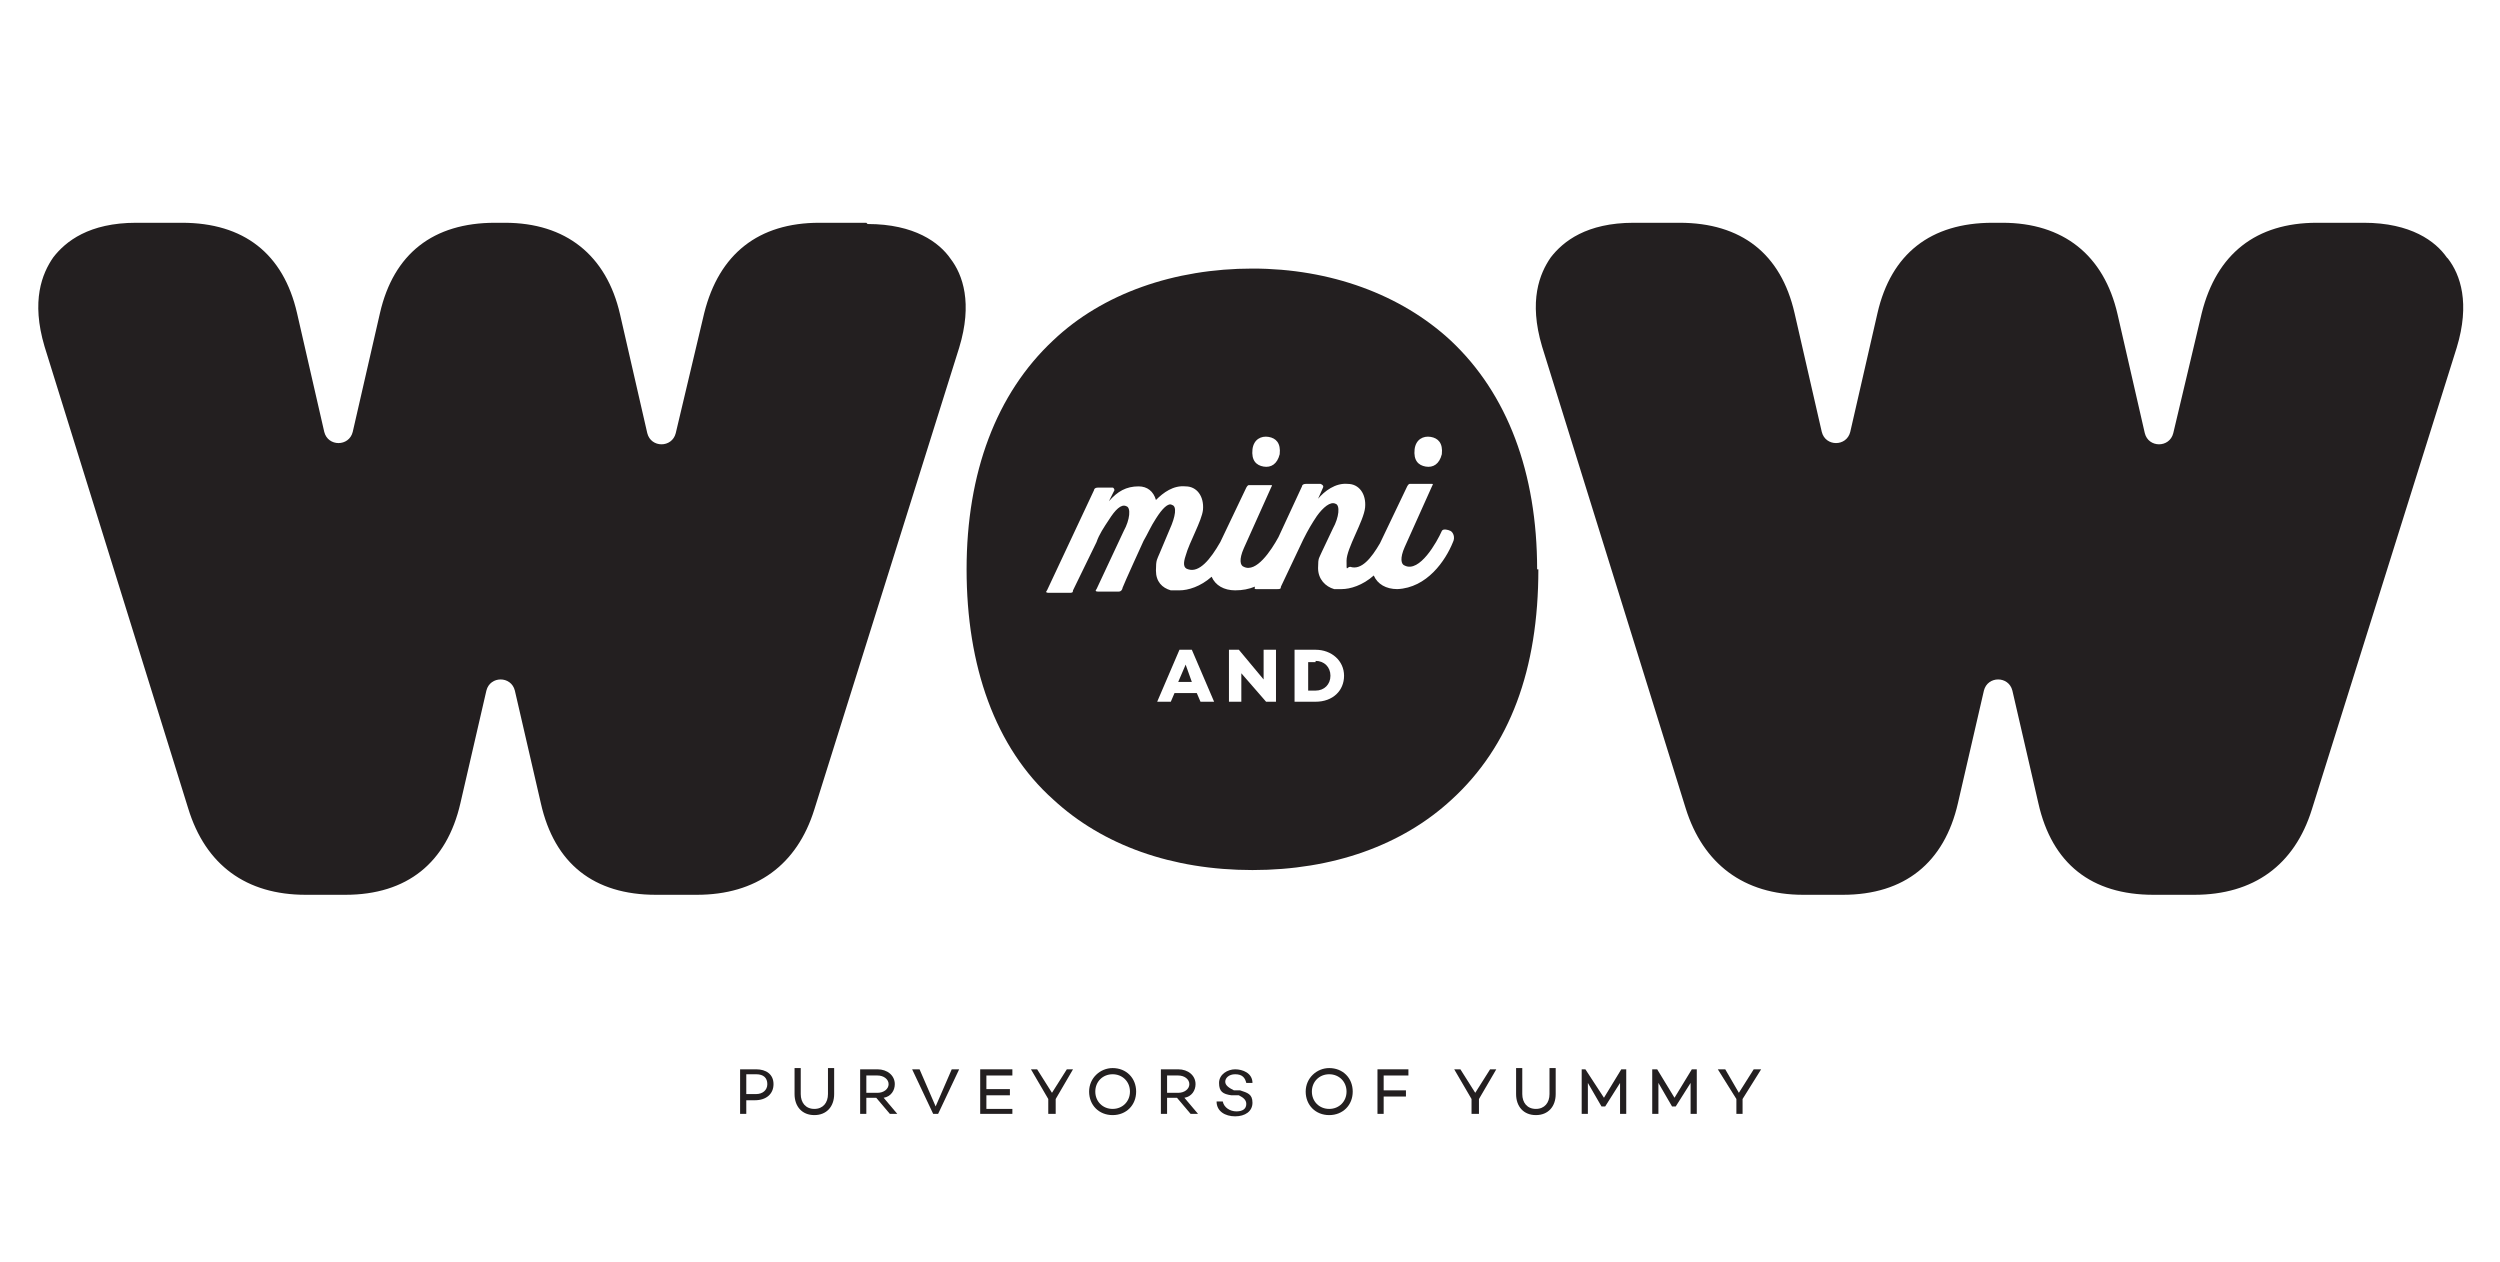 <?xml version="1.0" encoding="UTF-8"?>
<svg xmlns="http://www.w3.org/2000/svg" xmlns:xlink="http://www.w3.org/1999/xlink" id="Layer_1" version="1.1" viewBox="0 0 202 102">
  <defs>
    <style>
      .st0 {
        fill: none;
      }

      .st1 {
        fill: #231f20;
      }

      .st2 {
        fill: #e04403;
      }

      .st3 {
        clip-path: url(#clippath-1);
      }

      .st4 {
        clip-path: url(#clippath-3);
      }

      .st5 {
        clip-path: url(#clippath-4);
      }

      .st6 {
        clip-path: url(#clippath-2);
      }

      .st7 {
        clip-path: url(#clippath-7);
      }

      .st8 {
        clip-path: url(#clippath-6);
      }

      .st9 {
        clip-path: url(#clippath-9);
      }

      .st10 {
        clip-path: url(#clippath-8);
      }

      .st11 {
        clip-path: url(#clippath-5);
      }

      .st12 {
        fill: #593225;
      }

      .st13 {
        display: none;
      }

      .st14 {
        clip-path: url(#clippath);
      }
    </style>
    <clipPath id="clippath">
      <rect class="st0" x="-14.7" y="-35.1" width="228.2" height="176.3"></rect>
    </clipPath>
    <clipPath id="clippath-1">
      <rect class="st0" x="-14.7" y="-35.1" width="228.2" height="176.3"></rect>
    </clipPath>
    <clipPath id="clippath-2">
      <rect class="st0" x="-12.1" y="-1.5" width="223.9" height="111.9"></rect>
    </clipPath>
    <clipPath id="clippath-3">
      <rect class="st0" x="-12.1" y="-1.5" width="223.9" height="111.9"></rect>
    </clipPath>
    <clipPath id="clippath-4">
      <rect class="st0" x="-12.7" y="-4.8" width="226.2" height="113.1"></rect>
    </clipPath>
    <clipPath id="clippath-5">
      <rect class="st0" x="-12.7" y="-4.8" width="226.2" height="113.1"></rect>
    </clipPath>
    <clipPath id="clippath-6">
      <rect class="st0" x="-15.2" y="-35" width="229.6" height="177.4"></rect>
    </clipPath>
    <clipPath id="clippath-7">
      <rect class="st0" x="-15.2" y="-35" width="229.6" height="177.4"></rect>
    </clipPath>
    <clipPath id="clippath-8">
      <rect class="st0" x="-55.8" y="-102.8" width="313.6" height="313.6"></rect>
    </clipPath>
    <clipPath id="clippath-9">
      <rect class="st0" x="-55.8" y="-102.8" width="313.6" height="313.6"></rect>
    </clipPath>
  </defs>
  <g class="st13">
    <g class="st14">
      <g class="st3">
        <path class="st12" d="M53.9,75.8h0c0-.2,0-.5,0-.8,0-.7-.2-1.2-1-1.2s-.2,0-.2-.2c0-.2,0-.4.1-.5,0-.2.1-.2.3-.2.7,0,1.6.1,2.4.1s1.7,0,2.5-.1c0,0,.2,0,.1.2,0,.2,0,.3-.1.5,0,.2-.1.2-.3.2-1,0-1.3.9-1.5,1.9-.3,1.2-.9,4.8-1.1,6.4l-.2,1.1c-.2,1.1-.1,1.9,1.7,1.9h.3c1.6,0,3.1-1.5,3.9-3.1s.4-.3.7-.3.5,0,.4.2l-1.6,4c0,.2-.2.3-.4.3-1.5,0-3.1-.1-4.7-.1s-3,0-4.4.1c0,0-.2,0-.2-.2v-.6c.2-.2.2-.3.4-.3,1,0,1.3-.8,1.5-1.9l.2-1.1c.3-1.6.9-5.1,1.1-6.4"></path>
        <path class="st12" d="M69.9,72.7c3.2,0,5.6,2,5.6,5.8s-3.1,8-7.7,8-5.7-2.1-5.7-5.8,3.2-8,7.8-8M64.7,81.2c0,2.3.9,4.3,3.2,4.3,3.4,0,5.1-4.5,5.1-7.6s-1-4.3-3.2-4.3c-3.4,0-5.1,4.5-5.1,7.5"></path>
        <path class="st12" d="M81.5,86.4c-2.6,0-4.5-1-4.5-3.6s0-.8.1-1.3c0-.4.1-.8.2-1.2.3-1.4.6-3,.8-4.5h0c0-.2,0-.5,0-.8,0-.7-.2-1.2-1-1.2s-.2,0-.2-.2c0-.2,0-.4.1-.5,0-.2.1-.2.3-.2.7,0,1.6.1,2.4.1s1.7,0,2.5-.1c0,0,.2,0,.1.2,0,.2,0,.3-.1.5,0,.2-.1.2-.3.2-1,0-1.3.9-1.5,1.9-.2.7-.5,2.4-.7,4l-.3,1.6c0,.4-.1.9-.1,1.4,0,1.3.5,2.5,2.5,2.5s3.7-2.3,4.2-4.4c.3-1.7.7-4,.8-5,0-.2,0-.5,0-.7,0-.8-.3-1.3-1.5-1.3s-.2,0-.2-.2c0-.2,0-.4.1-.5,0-.2.1-.2.3-.2.7,0,1.6.1,2.4.1s1.7,0,2.5-.1c0,0,.2,0,.1.2,0,.2,0,.3-.1.5,0,.2-.1.2-.3.2-1.2,0-1.8.8-2.1,1.9-.2.9-.4,1.9-.6,3-.2,1.1-.4,2.2-.6,3.3-.4,1.7-1.9,4.4-5.5,4.4"></path>
        <path class="st12" d="M99.2,86h-.4c-.2,0-.3,0-.4-.2-.1-.4-2.5-7.6-4.1-11.1-.5,2.3-1.3,6.9-1.5,8.5,0,.2,0,.8,0,.7,0,.7.3,1.2,1.5,1.2s.2,0,.2.2c0,.2,0,.3-.1.5,0,.2-.1.2-.3.2-.8,0-1.6-.1-2.4-.1s-1.7,0-2.5.1c0,0-.2,0-.1-.2,0-.2,0-.4.1-.5,0-.2.1-.2.3-.2,1.2,0,1.8-.8,2.1-1.9.3-1.5,1.1-5.9,1.3-7.5,0-.2,0-.4,0-.6,0-.8-.3-1.3-1.5-1.3s-.2,0-.2-.2c0-.2,0-.4.1-.5,0-.2.1-.2.3-.2.4,0,1.4.1,2.4.1s1.4,0,2.1-.1c.3,0,.4,0,.5.2l3.4,9.2c.3-1.7,1-5.5,1.1-6.6h0c0-.2,0-.5,0-.7,0-.8-.3-1.3-1.5-1.3s-.2,0-.2-.2c0-.2,0-.4.1-.5,0-.2.1-.2.3-.2.7,0,1.6.1,2.4.1s1.7,0,2.5-.1c0,0,.2,0,.1.2,0,.2,0,.3-.1.5,0,.2-.1.2-.3.2-1.2,0-1.8.8-2.1,1.9-.7,2.8-1.3,7.2-1.7,10,0,.2-.3.2-1.4.2"></path>
        <path class="st12" d="M112.9,85.3c-1.2.7-2.2,1.1-3.4,1.2h0c-3.1.1-5.6-2-5.6-5.7s3.2-8.1,7.7-8.1,1.7.1,2.5.5l.7-.5c.1,0,.2-.1.2-.1.2,0,.2.2.2.3.3,1.1.6,2.5.9,3.6,0,0,0,0,0,0,0,.3-.3.4-.6.4s-.4,0-.5-.3c-.7-1.6-1.3-3.1-3.3-3.1-3.4,0-5.4,4.3-5.4,7.6s.8,4.5,3.5,4.3c1.7,0,2.6-1.1,2.9-2.9,0-.3,0-.6,0-.8,0-.7-.2-1.2-1-1.1,0,0-.2,0-.2-.1,0-.2,0-.4.1-.6,0-.2.1-.2.3-.3.5,0,1.1,0,1.6,0,1,0,2,0,3.1-.2,0,0,.1,0,0,.2,0,.2,0,.4-.1.5,0,.1-.1.3-.2.3-.9,0-1.3.9-1.5,1.9l-.7,3.5c0,.1-.2.2-.3.1l-1.1-.8Z"></path>
        <path class="st12" d="M116.2,85.9v-.6c.2-.2.2-.2.4-.2.9,0,1.3-1,1.5-1.9.3-1.6,1.1-5.8,1.3-7.3,0-.3,0-.5,0-.8,0-.7-.2-1.2-1-1.2s-.2,0-.2-.2v-.6c.1-.2.3-.2.4-.2,1.4,0,2.7,0,4.1,0s2.7,0,4.1,0c.2,0,.3,0,.4.2l1.1,3.4c0,.2-.1.3-.3.3s-.4,0-.6-.3c-.7-1.3-1.9-2.6-3.7-2.6h-.5c-1,0-1.3.9-1.5,1.9-.2.7-.4,2-.5,2.5,0,.5,0,.7.6.7h1.3c.5,0,1-.4,1.1-.8v-.3c.1-.2.2-.3.4-.3h.8c0,0,.2,0,.2.2-.3,1.1-.6,2.7-.6,3.7,0,.2-.2.2-.3.2h-.8c-.1,0-.2,0-.2-.2v-.4c.2-.5-.2-1-.8-1h-1.2c-.4,0-.6.2-.7.6,0,.3-.3,1.9-.4,2.5-.2,1.1,0,2,1.8,2h.7c1.7,0,3.4-1.8,4.1-3.2.1-.2.3-.4.7-.4s.3.1.2.2l-1.7,4.1c0,.2-.2.3-.4.3-1.7,0-3.3-.1-5-.1s-3,0-4.6.1c0,0-.2,0-.2-.2"></path>
        <path class="st12" d="M27,37.5c0,4.2,2.9,8.6,8.4,13.2,4.9,4.3,7.7,9.3,7.7,14.6,0,12.9-15.7,21.9-28,21.9s-12.5-3.4-12.5-9.4,1.4-5.7,5.4-9.2c1.4-1.2,5.2-2.3,7.1-2.3s1,.1,1,.4-.3.6-.7.9c-4.3,3.6-5.9,6.5-5.9,9,0,4,4.2,6.1,8,6.1,7.9,0,20.2-7.1,20.2-15.8s-2.5-8.1-8.3-12.9c-5.3-4.3-8.7-9.6-8.7-15s5.6-14.7,20.4-21.4c7.8-3.6,23.1-8,34.9-8s16,1.4,16,9.5-9.8,16.9-16,20c-2.5,1.2-5,1.8-6.8,1.8s-2.8-.4-2.8-1.2.3-.9,1.2-1.3c4.5-2.7,17.2-10.7,17.2-17.7s-6.5-5.9-10.8-5.9c-10,0-24.7,4-31.7,7.4-10.3,4.8-15,10-15,15.4"></path>
        <path class="st12" d="M63.7,51.5c-5.2,3.9-9.9,7.9-15.2,12.8-.3.2-.7.3-1,.3-1.1,0-2.5-.7-2.5-1.6s0-.3.2-.5c3.2-4.9,3.9-4.9,8.9-15.9.2-.4.5-.6.9-.6,1,0,2.3,1,2.3,2.2s-.1.5-.3,1c-.8,2.2-2.1,4.4-3.5,6.4,4.8-4,10.3-8.9,13-8.9s2,.7,2,2,0,2.6-1.8,5.7c5.9-4.3,12.3-7.3,14.4-7.3s1.6,1.4,1.6,2.2-3.1,2.9-4.6,4.1c-2.2,1.8-4.6,4.3-4.6,5.9s.4,1.3,1.1,1.3c3.9,0,11.4-7.1,12.6-8.1.4-.3.5-.4.7-.4.7,0,1.5.9,1.5,1.7s0,.4-.4.8c-1.1,1-10.4,9.5-15.8,9.5s-3.9-1.5-3.9-3.7,1.7-4.9,4.3-7.2c-5.4,3-8.5,5.5-12.1,9.5-.6.7-1.1,1.1-1.6,1.1s-1.9-.8-1.9-1.6.2-.9.5-1.4c2-3.2,3.5-5.7,5.2-9.4"></path>
        <path class="st12" d="M83.6,59.4c0-6.1,9.5-13.4,15.8-13.4s4.5,1.8,4.5,4.1-.4,2.8-1.2,4.4c.4.2.8.2,1.3.2,1.9,0,3.5-1,5-2.3.4-.3.5-.4.7-.4.7,0,1.5.9,1.5,1.7s0,.4-.4.8c-2.3,2-4.9,4.1-7.9,4.1s-1.9-.2-2.5-.5c-3.2,3.7-7.9,6.4-11.9,6.4s-4.9-1.7-4.9-5.1M100,50c-.4-.2-1-.4-1.7-.4-1.8,0-4.3,1-6.8,2.8-2.2,1.6-4.1,4.1-4.1,6s1.1,2.3,2.5,2.3,3.5-.8,6.1-2.5c.9-.7,1.7-1.4,2.3-2-.4-.7-.5-1.6-.5-2.6,0-1.9.9-3.3,2.2-3.8"></path>
        <path class="st12" d="M155.3,10.4c0,.8-.6,1.9-1.9,3.2-11.4,12.2-19.6,20-33.8,33.4-1.7,1.8-3.3,3.5-4.7,5.5,4.4-3.9,8.1-5.9,10.6-5.9s2.3,1,2.3,2.5c0,3-4,6.6-9.9,7.7.3,1.6,1.3,3.8,3.5,3.8,3.2,0,11-6.8,12.5-8.1.4-.3.5-.4.7-.4.7,0,1.5.9,1.5,1.7s0,.4-.4.8c-1.1,1-10.1,9.5-15.8,9.5s-5.4-2-6.7-7.1c-1.7,1.7-3.4,3.7-5.1,5.8-.6.8-1.1,1.1-1.5,1.1-.8,0-2-.9-2-1.5s.4-1,.8-1.5c1.4-2.1,2.7-4,4.1-6.1-.4-.2-1.1-.8-1.1-1.6s0-.4.4-.8c1.1-1,7-6.5,11.2-11,11.2-12.9,23.4-24.2,30.4-30.4,1.4-1.2,2.7-1.7,3.6-1.7s1.1.3,1.1,1M115.3,55.2c5.5-1,8.2-2.9,8.2-4s-.2-.6-.6-.6c-1.6,0-4.5,1.9-7.6,4.6"></path>
        <path class="st12" d="M129.9,60c0-4,5.6-9.5,10.5-13.6.3-.2.4-.3.5-.3.7,0,1.9,1.3,1.9,2.1s0,.3-.3.5c-3.9,3.9-8.3,7.9-8.3,10.4s.4,1.4,1.4,1.4c3.6,0,11.2-7.1,12.3-8.1.4-.3.5-.4.7-.4.7,0,1.5.9,1.5,1.7s0,.4-.4.8c-1.1,1-10.3,9.7-15.4,9.7s-4.4-1.8-4.4-4.3M144.7,41.3c0-2.1,2.3-4.8,4.6-4.8s1.7.5,1.7,1.7c0,2.2-2.6,4.9-4.6,4.9s-1.6-.7-1.6-1.9"></path>
        <path class="st12" d="M153.1,53.9c5.8-4,11.9-6.9,14-6.9s1.6,1.4,1.6,2.2-3.1,2.9-4.6,4.1c-2.2,1.8-4.6,4.3-4.6,5.9s.4,1.3,1,1.3c3.4,0,6.8-3.2,12.6-8.1.4-.3.5-.4.7-.4.7,0,1.5.9,1.5,1.7s0,.4-.4.8c-4.2,3.6-10.8,9.5-15.8,9.5s-3.9-1.5-3.9-3.7,1.8-4.9,4.3-7.2c-5.5,3-8.5,5.5-12.1,9.5-.6.7-1.1,1.1-1.5,1.1-.7,0-2-.9-2-1.5s.5-1.1.8-1.5l4-6.1c-.4-.3-1-.9-1-1.5s0-.4.4-.8c1.1-1,3.5-3.3,5.9-6.2.3-.4.7-.5,1.2-.5.9,0,2,1.6,2,2.6s-.2.7-.5,1.3c-.7.9-1.9,2.3-3.5,4.4"></path>
        <path class="st12" d="M182.1,59.7c-2.9,2.3-6.3,4.5-9.5,4.5s-3.8-1.6-3.8-4.3c0-6.6,9.3-13.1,16.1-13.1s4,1.3,4.5,3l2.6-2.2c.6-.5,1-.6,1.3-.6.7,0,1.6,1.1,1.6,2.2s0,.6-.5,1.1c-1.2,1.1-3.4,3.6-7.7,8.3l-3.5,3.9c6.7-2.8,13.1-5.3,14.9-5.3s.8.4.8,1c0,1-.8,2.3-2,2.7-3.7.9-9.9,2.7-18.1,6.4-15.5,16.6-26.4,24.7-32,24.7s-3.4-.8-3.4-3.4c0-6.1,13.3-13.6,23.8-18.8,2.7-1.4,6.3-3,10.1-4.7,1.7-1.7,3.4-3.6,5-5.4M171.1,70.9l-4.7,2.6c-8.8,4.9-19.2,11.8-19.2,14s.3.7.8.7c2.6,0,12.9-7.6,23.1-17.2M187,52.1c-.2-1-.9-2-2.5-2-3.7,0-11.5,5.4-11.5,8.9s.3,1.3,1.5,1.3c3.1,0,7.9-4.1,12.4-8.2"></path>
      </g>
    </g>
  </g>
  <g class="st13">
    <g class="st6">
      <g class="st4">
        <path class="st2" d="M69.6,58.9v-22.3h5.7c4.1,0,6,3.1,6,6.6s-1.8,6.6-6,6.6h-1.7v9h-4ZM74.9,40.1h-1.3v6.3h1.3c1.5,0,2.3-1.3,2.3-3.1s-.8-3.1-2.3-3.1"></path>
        <path class="st2" d="M88.9,36.3c4.6,0,6.6,5,6.6,11.5s-2,11.5-6.6,11.5-6.6-5-6.6-11.5,1.9-11.5,6.6-11.5M88.9,40c-1.9,0-2.5,3.3-2.5,7.8s.6,7.8,2.5,7.8,2.5-3.4,2.5-7.8-.6-7.8-2.5-7.8"></path>
        <polygon class="st2" points="98.9 58.9 98.9 40.1 95.7 40.1 95.7 36.7 106.1 36.7 106.1 40.1 102.9 40.1 102.9 58.9 98.9 58.9"></polygon>
        <polygon class="st2" points="152.2 58.9 152.2 40.1 149 40.1 149 36.7 159.4 36.7 159.4 40.1 156.2 40.1 156.2 58.9 152.2 58.9"></polygon>
        <path class="st2" d="M115,58.9l-.7-4.4h-4.3s-.7,4.4-.7,4.4h-3.9l4.4-22.3h4.6l4.5,22.3h-3.9ZM112.2,40.5l-1.7,10.6h3.4l-1.7-10.6Z"></path>
        <path class="st2" d="M146,58.9l-.7-4.4h-4.3s-.7,4.4-.7,4.4h-3.9l4.4-22.3h4.6l4.5,22.3h-3.9ZM143.2,40.5l-1.7,10.6h3.4l-1.7-10.6Z"></path>
        <polygon class="st2" points="129.4 58.9 127.6 44.6 125.9 58.9 121.8 58.9 118.2 36.7 122.3 36.7 124 51.6 126 36.7 129.2 36.7 131.3 51.6 133 36.7 137.1 36.7 133.4 58.9 129.4 58.9"></polygon>
        <path class="st2" d="M166.5,36.3c4.6,0,6.6,5,6.6,11.5s-2,11.5-6.6,11.5-6.6-5-6.6-11.5,1.9-11.5,6.6-11.5M166.5,40c-1.9,0-2.5,3.3-2.5,7.8s.6,7.8,2.5,7.8,2.5-3.4,2.5-7.8-.6-7.8-2.5-7.8"></path>
        <polygon class="st2" points="187 58.9 187 44.6 182.7 59.5 178.5 44.6 178.5 58.9 174.6 58.9 174.6 36.7 179.7 36.7 182.7 49.5 185.9 36.7 190.9 36.7 190.9 58.9 187 58.9"></polygon>
        <rect class="st2" x="193.1" y="36.7" width="4" height="22.3"></rect>
        <path class="st2" d="M85.1,66.6c-.1-.3-.3-.5-.6-.7-.3-.1-.6-.2-1.1-.2s-.9,0-1.2.2c-.3.1-.4.3-.4.5s0,.3.2.4c.1,0,.4.2.9.2l1.8.3c1.1.2,1.8.4,2.3.8.5.4.7.9.7,1.6s-.4,1.5-1.1,1.9c-.7.4-1.7.6-3.1.6s-2.4-.2-3.1-.7c-.7-.5-1.1-1.2-1.2-2.1h2.4c0,.4.3.6.6.8.3.2.8.3,1.4.3s1,0,1.3-.2c.3-.1.5-.3.5-.6s0-.3-.2-.4c-.2-.1-.5-.2-.9-.2l-1.5-.2c-1.1-.2-2-.4-2.5-.8s-.8-1-.8-1.7.4-1.3,1.1-1.8c.7-.4,1.7-.6,3-.6s2.1.2,2.8.6c.7.4,1.1,1,1.2,1.8l-2.3.2Z"></path>
        <path class="st2" d="M90.2,72.1v-7.9h4.1c1.2,0,2.2.2,2.8.7.6.4.9,1.1.9,2s-.3,1.6-.9,2c-.6.4-1.6.7-2.9.7h-1.6v2.4h-2.4ZM94.1,67.9c.5,0,.9,0,1.1-.2.2-.2.4-.4.4-.8s-.1-.6-.3-.7c-.2-.2-.6-.2-1.1-.2h-1.6v2h1.6Z"></path>
        <path class="st2" d="M109.8,68.1c0,.8-.2,1.6-.6,2.2-.4.6-1,1.1-1.7,1.4-.7.3-1.6.5-2.7.5s-1.9-.2-2.6-.5c-.7-.3-1.3-.8-1.7-1.4-.4-.6-.6-1.4-.6-2.2s.2-1.6.6-2.2c.4-.6,1-1.1,1.7-1.4.7-.3,1.6-.5,2.7-.5s1.9.2,2.6.5,1.3.8,1.7,1.4c.4.6.6,1.4.6,2.2M107.3,68.1c0-.7-.2-1.3-.6-1.7-.4-.4-1-.6-1.8-.6s-1.4.2-1.8.6c-.4.4-.6,1-.6,1.7s.2,1.3.6,1.7c.4.4,1,.6,1.8.6s1.4-.2,1.8-.6c.4-.4.6-1,.6-1.7"></path>
        <path class="st2" d="M118.2,72.1l-1.7-2.7h-1.9v2.7h-2.3v-7.9h4.2c2.5,0,3.7.9,3.7,2.6s-.1,1-.4,1.3c-.2.3-.6.6-1.1.8l2,3.1h-2.6ZM116.4,67.7c.5,0,.9,0,1.1-.2.2-.1.4-.4.4-.7s-.1-.6-.3-.7c-.2-.1-.6-.2-1.1-.2h-1.8v1.9h1.8Z"></path>
        <polygon class="st2" points="125.5 72.1 125.5 66.1 122.4 66.1 122.4 64.2 131 64.2 131 66.1 127.9 66.1 127.9 72.1 125.5 72.1"></polygon>
        <path class="st2" d="M138.8,66.6c-.1-.3-.3-.5-.6-.7-.3-.1-.6-.2-1.1-.2s-.9,0-1.2.2c-.3.1-.4.3-.4.5s0,.3.2.4c.1,0,.4.2.9.2l1.8.3c1.1.2,1.8.4,2.3.8.5.4.7.9.7,1.6s-.4,1.5-1.1,1.9c-.7.4-1.7.6-3.1.6s-2.4-.2-3.1-.7c-.7-.5-1.1-1.2-1.2-2.1h2.4c0,.4.3.6.6.8.3.2.8.3,1.4.3s1,0,1.3-.2c.3-.1.5-.3.5-.6s0-.3-.2-.4c-.2-.1-.5-.2-.9-.2l-1.5-.2c-1.1-.2-2-.4-2.5-.8-.5-.4-.8-1-.8-1.7s.4-1.3,1.1-1.8c.7-.4,1.7-.6,3-.6s2.1.2,2.8.6c.7.4,1.1,1,1.2,1.8l-2.3.2Z"></path>
        <path class="st2" d="M144.2,72.1v-7.9h4.3c1.2,0,2,.2,2.6.5.6.3.9.8.9,1.5s-.4,1.3-1.3,1.7c1.1.3,1.6,1,1.6,1.9s-.3,1.3-.9,1.7c-.6.4-1.5.6-2.7.6h-4.5ZM148.5,67.2c.8,0,1.2-.2,1.2-.7s0-.4-.3-.5c-.2-.1-.5-.2-1-.2h-1.9v1.4h2ZM148.5,70.4c.5,0,.9,0,1.1-.2.2-.1.3-.3.3-.6s-.1-.5-.3-.6c-.2-.1-.6-.2-1.1-.2h-2.1v1.7h2.1Z"></path>
        <path class="st2" d="M164.2,68.1c0,.8-.2,1.6-.6,2.2-.4.6-1,1.1-1.7,1.4-.7.3-1.6.5-2.7.5s-1.9-.2-2.6-.5c-.7-.3-1.3-.8-1.7-1.4-.4-.6-.6-1.4-.6-2.2s.2-1.6.6-2.2c.4-.6,1-1.1,1.7-1.4.7-.3,1.6-.5,2.7-.5s1.9.2,2.6.5,1.3.8,1.7,1.4c.4.6.6,1.4.6,2.2M161.6,68.1c0-.7-.2-1.3-.6-1.7-.4-.4-1-.6-1.8-.6s-1.4.2-1.8.6c-.4.4-.6,1-.6,1.7s.2,1.3.6,1.7c.4.4,1,.6,1.8.6s1.4-.2,1.8-.6c.4-.4.6-1,.6-1.7"></path>
        <path class="st2" d="M176,68.1c0,.8-.2,1.6-.6,2.2-.4.6-1,1.1-1.7,1.4-.7.3-1.6.5-2.7.5s-1.9-.2-2.6-.5c-.7-.3-1.3-.8-1.7-1.4-.4-.6-.6-1.4-.6-2.2s.2-1.6.6-2.2c.4-.6,1-1.1,1.7-1.4.7-.3,1.6-.5,2.7-.5s1.9.2,2.6.5,1.3.8,1.7,1.4c.4.6.6,1.4.6,2.2M173.5,68.1c0-.7-.2-1.3-.6-1.7-.4-.4-1-.6-1.8-.6s-1.4.2-1.8.6c-.4.4-.6,1-.6,1.7s.2,1.3.6,1.7c.4.4,1,.6,1.8.6s1.4-.2,1.8-.6c.4-.4.6-1,.6-1.7"></path>
        <polygon class="st2" points="184.7 72.1 182.1 68.6 180.9 69.6 180.9 72.1 178.5 72.1 178.5 64.2 180.9 64.2 180.9 67.2 184.3 64.2 187.2 64.2 183.8 67.2 187.5 72.1 184.7 72.1"></polygon>
        <path class="st2" d="M41.3,35.6h.1c.7.2,1.4.3,2.1.5,1.1.2,2.1.4,3,.6.9.2,2,.5,3.4.7,1.5.3,2.6.6,3.4.8-.7,1.4-1.4,3.6-1.8,6.8v.2c-.2,1.6-.4,3.2-.5,5,0,1.1,0,2.2,0,3.2,0,.2,0,.5,0,.7,0,3.3,0,6.4-1.8,8.7-.5.7-1.3,1.4-2.5,2.2h0s-.2.1-.2.1c-.2.1-.3.2-.5.3-1.4.9-3.1,1.8-4.8,2.8l-.7.4c-3.5,1.9-7.1,3.9-9.9,6.3h0s0,0,0,0c-2.8-2.4-6.4-4.4-9.9-6.3l-.7-.4c-1.8-1-3.4-1.9-4.9-2.8-.2-.1-.3-.2-.5-.3h-.2c0-.1,0-.1,0-.1-1.2-.8-2-1.5-2.5-2.2-1.8-2.3-1.8-5.4-1.8-8.7,0-.2,0-.5,0-.7,0-1.1,0-2.2,0-3.2,0-1.8-.2-3.5-.5-5.1h0c-.4-3.3-1.2-5.5-1.8-7,.8-.2,1.9-.4,3.4-.8,1.4-.3,2.4-.5,3.4-.7.9-.2,1.9-.4,3-.6.7-.2,1.4-.3,2.1-.4h.1c3.4-.6,6.4-.9,10.2-.9-.2-.9-.6-1.9-1.1-3-3,0-5.9.4-9.1.9h0s0,0,0,0h0c-.9.2-1.8.4-2.8.6-8.6,1.8-11.7,2.6-11.7,2.6l-1.3.3-1,.3.8.7s.1.1.3.3c.5.7,1.5,2.2,2.2,4.9.3,1,.5,2,.6,3.1h0s0,0,0,0c.2,1.5.4,3.1.4,4.9,0,1,0,2.1,0,3.1v.5c0,3.7,0,7.5,2.4,10.7.5.6,1,1.2,1.8,1.8l.2.2h0c.1,0,.2.2.4.3,2.1,1.6,4.7,3,7.1,4.3,3.6,2,7.3,4,10.4,6.8l.6.5.4.4.4-.4.6-.5c3.1-2.8,6.8-4.9,10.4-6.8,2.5-1.3,5-2.7,7.1-4.3.1-.1.3-.2.4-.3h0s.2-.2.2-.2c.8-.6,1.3-1.2,1.8-1.8,2.4-3.1,2.4-7,2.4-10.7v-.5c0-1,0-2.1,0-3.1,0-1.8.2-3.4.4-4.9h0s0,0,0,0c.1-1.1.3-2.2.6-3.1.7-2.7,1.7-4.2,2.2-4.9.2-.2.3-.3.3-.3l.8-.7-1-.3-1.3-.3s-3.1-.8-11.7-2.6c-.9-.2-1.8-.4-2.8-.6h0s0,0,0,0c-1.5-.3-3-.5-4.4-.6,1,1,1.8,2.2,2.5,3.3.6,0,1.2.2,1.9.3"></path>
        <path class="st2" d="M38.1,50.8c.4,2.5,0,5.3-2.2,5.3s-2.2-.7-2.2-2.1.7-2.8,1.9-4.3c2.3-3,3.1-5.5,3.1-9s-3.6-8.4-8.3-10.8c2.2,4.4,3,8.6.5,11.8-1.2-1.3-2.6-2.5-4.7-3.3,1.2,2.3.7,6-.9,8.2-1.6,2.2-5.7,5.4-5.7,10s4.6,8.6,10.4,8.6,4.4-.4,6.2-1.2c1-.4,1.9-.9,2.6-1.6,1.6-1.3,2.5-3.1,2.5-5.3s-1.3-4.6-3.2-6.5"></path>
        <path class="st2" d="M189.6,65c0,.5-.4.9-.9.9s-1-.4-1-.9.4-.9,1-.9.9.4.9.9M187.9,65c0,.4.3.7.7.7.4,0,.7-.3.7-.7s-.3-.7-.7-.7-.7.3-.7.7M188.5,65.5h-.2v-.9c0,0,.2,0,.4,0s.3,0,.3,0c0,0,0,.1,0,.2s0,.2-.2.2h0c0,0,.1.1.2.2,0,.1,0,.2,0,.2h-.2s0-.1,0-.2c0,0,0-.1-.2-.1h0v.4ZM188.5,64.9h.1c.1,0,.2,0,.2-.1s0-.1-.2-.1,0,0-.1,0v.3Z"></path>
      </g>
    </g>
  </g>
  <g class="st13">
    <g class="st5">
      <g class="st11">
        <path d="M69.8,56.2v-22.5h5.8c4.2,0,6,3.1,6,6.7s-1.9,6.7-6,6.7h-1.7v9.1h-4ZM75.1,37.3h-1.3v6.3h1.3c1.5,0,2.3-1.3,2.3-3.2s-.8-3.2-2.3-3.2"></path>
        <path d="M89.3,33.4c4.7,0,6.7,5,6.7,11.6s-2,11.6-6.7,11.6-6.7-5-6.7-11.6,2-11.6,6.7-11.6M89.3,37.2c-1.9,0-2.5,3.4-2.5,7.9s.6,7.9,2.5,7.9,2.5-3.4,2.5-7.9-.6-7.9-2.5-7.9"></path>
        <polygon points="99.4 56.2 99.4 37.3 96.2 37.3 96.2 33.8 106.7 33.8 106.7 37.3 103.4 37.3 103.4 56.2 99.4 56.2"></polygon>
        <polygon points="153.2 56.2 153.2 37.3 150 37.3 150 33.8 160.5 33.8 160.5 37.3 157.3 37.3 157.3 56.2 153.2 56.2"></polygon>
        <path d="M115.7,56.2l-.7-4.5h-4.3s-.7,4.5-.7,4.5h-4l4.5-22.5h4.7l4.5,22.5h-4ZM112.8,37.6l-1.7,10.7h3.5l-1.7-10.7Z"></path>
        <path d="M147,56.2l-.7-4.5h-4.3s-.7,4.5-.7,4.5h-4l4.5-22.5h4.7l4.5,22.5h-4ZM144.1,37.6l-1.7,10.7h3.5l-1.7-10.7Z"></path>
        <polygon points="130.2 56.2 128.4 41.8 126.6 56.2 122.5 56.2 118.9 33.8 123 33.8 124.8 48.8 126.8 33.8 130 33.8 132.1 48.8 133.8 33.8 137.9 33.8 134.3 56.2 130.2 56.2"></polygon>
        <path d="M167.6,33.4c4.7,0,6.7,5,6.7,11.6s-2,11.6-6.7,11.6-6.7-5-6.7-11.6,2-11.6,6.7-11.6M167.6,37.2c-1.9,0-2.5,3.4-2.5,7.9s.6,7.9,2.5,7.9,2.5-3.4,2.5-7.9-.6-7.9-2.5-7.9"></path>
        <polygon points="188.4 56.2 188.4 41.8 184.1 56.8 179.8 41.8 179.8 56.2 175.8 56.2 175.8 33.8 181 33.8 184.1 46.7 187.2 33.8 192.3 33.8 192.3 56.2 188.4 56.2"></polygon>
        <rect x="194.5" y="33.8" width="4" height="22.5"></rect>
        <path d="M85.5,64c-.1-.3-.3-.5-.6-.7-.3-.1-.6-.2-1.1-.2s-.9,0-1.2.2c-.3.1-.4.3-.4.5s0,.3.2.4c.1,0,.4.2.9.2l1.8.3c1.1.2,1.9.4,2.3.8.5.4.7.9.7,1.6s-.4,1.5-1.1,1.9c-.7.4-1.8.6-3.2.6s-2.4-.2-3.2-.7c-.7-.5-1.1-1.2-1.2-2.1h2.5c0,.4.3.7.6.8.3.2.8.3,1.4.3s1,0,1.3-.2c.3-.1.5-.3.5-.6s0-.3-.3-.4c-.2-.1-.5-.2-.9-.2l-1.5-.2c-1.1-.2-2-.4-2.5-.9s-.8-1-.8-1.7.4-1.4,1.1-1.8c.7-.4,1.7-.6,3-.6s2.1.2,2.8.6c.7.4,1.1,1,1.2,1.8l-2.4.2Z"></path>
        <path d="M90.6,69.5v-7.9h4.1c1.2,0,2.2.2,2.8.7.6.5.9,1.1.9,2.1s-.3,1.6-1,2.1c-.6.5-1.6.7-2.9.7h-1.6v2.5h-2.4ZM94.5,65.3c.5,0,.9,0,1.2-.2.2-.2.4-.4.4-.8s-.1-.6-.4-.7c-.2-.2-.6-.2-1.1-.2h-1.6v2h1.6Z"></path>
        <path d="M110.4,65.5c0,.8-.2,1.6-.6,2.2-.4.6-1,1.1-1.7,1.5-.8.3-1.7.5-2.7.5s-1.9-.2-2.6-.5c-.7-.3-1.3-.8-1.7-1.4-.4-.6-.6-1.4-.6-2.3s.2-1.6.6-2.2c.4-.6,1-1.1,1.7-1.5.8-.3,1.7-.5,2.7-.5s1.9.2,2.6.5,1.3.8,1.7,1.4c.4.6.6,1.4.6,2.3M107.8,65.5c0-.7-.2-1.3-.6-1.7-.4-.4-1-.6-1.8-.6s-1.4.2-1.8.6c-.4.4-.6,1-.6,1.7s.2,1.3.6,1.7c.4.4,1,.6,1.8.6s1.4-.2,1.8-.6c.4-.4.6-1,.6-1.7"></path>
        <path d="M118.9,69.5l-1.7-2.7h-1.9v2.7h-2.3v-7.9h4.3c2.5,0,3.7.9,3.7,2.6s-.1,1-.4,1.3c-.2.4-.6.6-1.1.9l2,3.1h-2.7ZM117.1,65.1c.5,0,.9,0,1.2-.2.2-.1.4-.4.4-.7s-.1-.6-.3-.7c-.2-.1-.6-.2-1.2-.2h-1.8v1.9h1.8Z"></path>
        <polygon points="126.2 69.5 126.2 63.5 123.1 63.5 123.1 61.6 131.8 61.6 131.8 63.5 128.7 63.5 128.7 69.5 126.2 69.5"></polygon>
        <path d="M139.7,64c-.1-.3-.3-.5-.6-.7-.3-.1-.6-.2-1.1-.2s-.9,0-1.2.2c-.3.1-.4.3-.4.5s0,.3.2.4c.1,0,.4.2.9.2l1.8.3c1.1.2,1.9.4,2.3.8.5.4.7.9.7,1.6s-.4,1.5-1.1,1.9c-.7.4-1.8.6-3.2.6s-2.4-.2-3.2-.7c-.7-.5-1.1-1.2-1.2-2.1h2.5c0,.4.3.7.6.8.3.2.8.3,1.4.3s1,0,1.3-.2c.3-.1.5-.3.5-.6s0-.3-.3-.4c-.2-.1-.5-.2-.9-.2l-1.5-.2c-1.1-.2-2-.4-2.5-.9-.5-.4-.8-1-.8-1.7s.4-1.4,1.1-1.8c.7-.4,1.7-.6,3-.6s2.1.2,2.8.6c.7.4,1.1,1,1.2,1.8l-2.4.2Z"></path>
        <path d="M145.1,69.5v-7.9h4.3c1.2,0,2.1.2,2.6.5.6.3.9.9.9,1.5s-.4,1.4-1.3,1.7c1.1.3,1.7,1,1.7,1.9s-.3,1.3-.9,1.7c-.6.4-1.5.6-2.7.6h-4.6ZM149.4,64.7c.8,0,1.2-.3,1.2-.8s0-.4-.3-.5c-.2-.1-.5-.2-1-.2h-2v1.4h2ZM149.5,67.9c.5,0,.9,0,1.2-.2.2-.1.3-.3.3-.6s-.1-.5-.4-.7c-.2-.1-.6-.2-1.1-.2h-2.1v1.7h2.1Z"></path>
        <path d="M165.3,65.5c0,.8-.2,1.6-.6,2.2-.4.6-1,1.1-1.7,1.5-.8.3-1.7.5-2.7.5s-1.9-.2-2.6-.5c-.7-.3-1.3-.8-1.7-1.4-.4-.6-.6-1.4-.6-2.3s.2-1.6.6-2.2c.4-.6,1-1.1,1.7-1.5.8-.3,1.7-.5,2.7-.5s1.9.2,2.6.5,1.3.8,1.7,1.4c.4.6.6,1.4.6,2.3M162.7,65.5c0-.7-.2-1.3-.6-1.7-.4-.4-1-.6-1.8-.6s-1.4.2-1.8.6c-.4.4-.6,1-.6,1.7s.2,1.3.6,1.7c.4.4,1,.6,1.8.6s1.4-.2,1.8-.6c.4-.4.6-1,.6-1.7"></path>
        <path d="M177.3,65.5c0,.8-.2,1.6-.6,2.2-.4.6-1,1.1-1.7,1.5-.8.3-1.7.5-2.7.5s-1.9-.2-2.6-.5c-.7-.3-1.3-.8-1.7-1.4-.4-.6-.6-1.4-.6-2.3s.2-1.6.6-2.2c.4-.6,1-1.1,1.7-1.5.8-.3,1.7-.5,2.7-.5s1.9.2,2.6.5,1.3.8,1.7,1.4c.4.6.6,1.4.6,2.3M174.8,65.5c0-.7-.2-1.3-.6-1.7-.4-.4-1-.6-1.8-.6s-1.4.2-1.8.6c-.4.4-.6,1-.6,1.7s.2,1.3.6,1.7c.4.4,1,.6,1.8.6s1.4-.2,1.8-.6c.4-.4.6-1,.6-1.7"></path>
        <polygon points="186.1 69.5 183.5 66 182.2 67 182.2 69.5 179.8 69.5 179.8 61.6 182.2 61.6 182.2 64.6 185.7 61.6 188.6 61.6 185.1 64.6 188.9 69.5 186.1 69.5"></polygon>
        <path d="M41.1,32.7h.1c.7.2,1.4.3,2.1.5,1.1.2,2.1.4,3,.6.9.2,2,.5,3.4.7,1.5.3,2.6.6,3.4.8-.7,1.4-1.4,3.7-1.8,6.9v.2c-.2,1.6-.4,3.3-.5,5.1,0,1.1,0,2.2,0,3.3,0,.2,0,.5,0,.7,0,3.3,0,6.4-1.8,8.8-.5.7-1.3,1.4-2.5,2.2h0s-.2.1-.2.1c-.2.1-.3.2-.5.3-1.4.9-3.1,1.8-4.9,2.8l-.7.4c-3.5,1.9-7.2,3.9-10,6.4h0s0,0,0,0c-2.8-2.4-6.5-4.4-10-6.4l-.7-.4c-1.8-1-3.5-1.9-4.9-2.8-.2-.1-.3-.2-.5-.3h-.2c0-.1,0-.1,0-.1-1.2-.8-2-1.5-2.5-2.2-1.8-2.4-1.8-5.5-1.8-8.8,0-.2,0-.5,0-.7,0-1.1,0-2.2,0-3.3,0-1.8-.2-3.5-.5-5.1h0c-.4-3.4-1.2-5.6-1.8-7,.8-.2,1.9-.4,3.4-.8,1.4-.3,2.5-.5,3.4-.7.9-.2,1.9-.4,3-.6.7-.2,1.4-.3,2.1-.4h.1c3.4-.7,6.5-.9,10.3-1-.2-.9-.6-1.9-1.1-3.1-3.1,0-6,.4-9.2,1h0s0,0,0,0h0c-.9.2-1.9.4-2.8.6-8.7,1.9-11.8,2.6-11.8,2.6l-1.3.3-1.1.3.8.8s.1.1.3.3c.5.7,1.5,2.2,2.2,4.9.3,1,.5,2.1.6,3.2h0s0,0,0,0c.2,1.5.4,3.2.5,5,0,1,0,2.1,0,3.1v.5c0,3.7,0,7.6,2.4,10.8.5.6,1.1,1.2,1.8,1.8l.2.2h0c.1,0,.2.2.4.3,2.1,1.6,4.7,3,7.2,4.4,3.6,2,7.4,4,10.5,6.9l.6.6.4.4.4-.4.6-.6c3.1-2.9,6.9-4.9,10.5-6.9,2.5-1.4,5.1-2.8,7.2-4.4.1-.1.3-.2.4-.3h0s.2-.2.2-.2c.8-.6,1.4-1.2,1.8-1.8,2.5-3.2,2.5-7,2.4-10.8v-.5c0-1,0-2.1,0-3.1,0-1.8.2-3.5.5-5h0s0,0,0,0c.1-1.1.3-2.2.6-3.2.7-2.7,1.7-4.2,2.2-4.9.2-.2.3-.3.3-.3l.8-.8-1-.3-1.3-.3s-3.2-.8-11.8-2.6c-.9-.2-1.9-.4-2.8-.6h0s0,0,0,0c-1.5-.3-3-.5-4.4-.6,1,1.1,1.9,2.2,2.5,3.4.6,0,1.3.2,1.9.3"></path>
        <path d="M37.9,48c.4,2.6,0,5.3-2.3,5.3s-2.3-.7-2.3-2.1.7-2.8,1.9-4.4c2.3-3,3.1-5.5,3.1-9.1s-3.7-8.4-8.4-10.9c2.2,4.4,3.1,8.7.5,12-1.2-1.3-2.7-2.5-4.7-3.3,1.2,2.3.7,6.1-.9,8.3-1.6,2.2-5.7,5.5-5.7,10.1s4.6,8.7,10.5,8.7,4.4-.4,6.3-1.2c1-.4,1.9-1,2.7-1.6,1.6-1.3,2.5-3.1,2.5-5.3s-1.3-4.6-3.3-6.6"></path>
        <path d="M191,62.4c0,.5-.4.9-1,.9s-1-.4-1-.9.4-.9,1-.9,1,.4,1,.9M189.3,62.4c0,.4.3.7.7.7.4,0,.7-.3.7-.7s-.3-.8-.7-.8-.7.3-.7.7M189.9,62.9h-.2v-.9c0,0,.2,0,.4,0s.3,0,.3,0c0,0,0,.1,0,.2s0,.2-.2.2h0c0,0,.1.1.2.2,0,.1,0,.2,0,.2h-.2s0-.1,0-.2c0,0,0-.1-.2-.1h-.1v.4ZM189.9,62.3h.1c.1,0,.2,0,.2-.1s0-.1-.2-.1,0,0-.1,0v.3Z"></path>
      </g>
    </g>
  </g>
  <g class="st13">
    <g class="st8">
      <g class="st7">
        <path d="M53.9,76.6h0c0-.2,0-.5,0-.8,0-.7-.2-1.2-1-1.2s-.2,0-.2-.2c0-.2,0-.4.1-.5,0-.2.1-.2.3-.2.7,0,1.6.1,2.4.1s1.7,0,2.5-.1c0,0,.2,0,.1.2,0,.2,0,.3-.1.5,0,.2-.1.2-.3.2-1,0-1.3.9-1.5,1.9-.3,1.2-.9,4.8-1.2,6.4l-.2,1.1c-.2,1.1-.1,2,1.7,2h.3c1.6,0,3.1-1.5,4-3.2s.4-.3.7-.3.5,0,.4.2l-1.7,4.1c0,.2-.2.3-.4.3-1.5,0-3.1-.1-4.7-.1s-3,0-4.4.1c0,0-.2,0-.2-.2v-.6c.2-.2.2-.3.4-.3,1,0,1.3-.8,1.5-1.9l.2-1.1c.3-1.6.9-5.2,1.1-6.4"></path>
        <path d="M70,73.5c3.2,0,5.7,2,5.7,5.8s-3.1,8-7.7,8-5.8-2.1-5.8-5.8,3.2-8,7.8-8M64.7,82.1c0,2.3.9,4.3,3.2,4.3,3.4,0,5.1-4.5,5.1-7.6s-1-4.3-3.2-4.3c-3.4,0-5.2,4.6-5.2,7.6"></path>
        <path d="M81.6,87.4c-2.7,0-4.5-1-4.5-3.6s0-.8.1-1.3c0-.4.1-.8.2-1.2.3-1.5.6-3.1.8-4.5h0c0-.2,0-.5,0-.8,0-.7-.2-1.2-1-1.2s-.2,0-.2-.2c0-.2,0-.4.1-.5,0-.2.1-.2.3-.2.7,0,1.6.1,2.4.1s1.7,0,2.5-.1c0,0,.2,0,.1.2,0,.2,0,.3-.1.5,0,.2-.1.2-.3.2-1,0-1.3.9-1.5,1.9-.2.7-.5,2.5-.7,4l-.3,1.7c0,.4-.1.9-.1,1.4,0,1.3.5,2.5,2.5,2.5s3.8-2.3,4.2-4.5c.3-1.7.7-4,.8-5,0-.2,0-.5,0-.7,0-.8-.3-1.3-1.5-1.3s-.2,0-.2-.2c0-.2,0-.4.1-.5,0-.2.1-.2.3-.2.7,0,1.6.1,2.4.1s1.7,0,2.5-.1c0,0,.2,0,.1.2,0,.2,0,.3-.1.5,0,.2-.1.2-.3.2-1.2,0-1.8.8-2.1,1.9-.2.9-.4,2-.6,3-.2,1.1-.4,2.2-.6,3.3-.4,1.7-1.9,4.5-5.6,4.5"></path>
        <path d="M99.5,86.9h-.4c-.2,0-.3,0-.4-.2-.1-.4-2.5-7.7-4.1-11.2-.5,2.3-1.3,7-1.5,8.6,0,.2,0,.8,0,.7,0,.7.3,1.2,1.5,1.2s.2,0,.2.2c0,.2,0,.3-.1.5,0,.2-.1.2-.3.2-.8,0-1.6-.1-2.4-.1s-1.7,0-2.5.1c0,0-.2,0-.1-.2,0-.2,0-.4.1-.5,0-.2.1-.2.3-.2,1.2,0,1.8-.8,2.1-1.9.3-1.5,1.1-5.9,1.3-7.5,0-.2,0-.4,0-.7,0-.8-.3-1.3-1.5-1.3s-.2,0-.2-.2c0-.2,0-.4.1-.5,0-.2.1-.2.3-.2.4,0,1.4.1,2.4.1s1.5,0,2.1-.1c.3,0,.4,0,.5.2l3.4,9.3c.3-1.7,1-5.5,1.1-6.6h0c0-.2,0-.5,0-.7,0-.8-.3-1.3-1.5-1.3s-.2,0-.2-.2c0-.2,0-.4.1-.5,0-.2.1-.2.3-.2.7,0,1.6.1,2.4.1s1.7,0,2.5-.1c0,0,.2,0,.1.2,0,.2,0,.3-.1.5,0,.2-.1.2-.3.2-1.2,0-1.8.8-2.1,1.9-.7,2.8-1.3,7.3-1.7,10.1,0,.2-.3.2-1.4.2"></path>
        <path d="M113.3,86.2c-1.2.7-2.2,1.1-3.5,1.2h0c-3.1.1-5.7-2-5.7-5.7s3.2-8.2,7.7-8.2,1.7.1,2.5.5l.7-.5c.1,0,.2-.1.2-.1.2,0,.2.2.2.3.3,1.1.6,2.5.9,3.6,0,0,0,0,0,0,0,.3-.3.4-.6.4s-.4,0-.5-.3c-.7-1.6-1.3-3.1-3.3-3.1-3.4,0-5.4,4.4-5.4,7.6s.8,4.5,3.5,4.3c1.7,0,2.7-1.2,3-2.9,0-.3,0-.6,0-.8,0-.7-.2-1.2-1-1.1,0,0-.2,0-.2-.1,0-.2,0-.4.1-.6,0-.2.1-.2.3-.3.5,0,1.1,0,1.6,0,1,0,2,0,3.1-.2,0,0,.1,0,0,.2,0,.2,0,.4-.1.5,0,.1-.1.3-.2.3-.9,0-1.3.9-1.5,1.9l-.7,3.6c0,.1-.2.2-.3.1l-1.2-.8Z"></path>
        <path d="M116.6,86.8v-.6c.2-.2.2-.2.4-.2.9,0,1.3-1,1.5-2,.3-1.6,1.1-5.8,1.3-7.4,0-.3,0-.5,0-.8,0-.7-.2-1.2-1-1.2s-.2,0-.2-.2v-.6c.1-.2.3-.2.4-.2,1.4,0,2.8,0,4.1,0s2.7,0,4.2,0c.2,0,.3,0,.4.2l1.1,3.4c0,.2-.1.3-.3.3s-.4,0-.6-.3c-.7-1.3-1.9-2.6-3.7-2.6h-.5c-1,0-1.3.9-1.5,1.9-.2.7-.4,2-.5,2.5,0,.5,0,.7.6.7h1.3c.5,0,1-.4,1.1-.8v-.3c.1-.2.2-.3.4-.3h.8c0,0,.2,0,.2.2-.3,1.1-.6,2.7-.7,3.7,0,.2-.2.2-.3.2h-.8c-.1,0-.2,0-.2-.2v-.4c.2-.5-.2-1-.8-1h-1.2c-.4,0-.7.2-.7.6,0,.3-.3,1.9-.4,2.5-.2,1.1,0,2,1.8,2h.7c1.7,0,3.4-1.8,4.2-3.2.1-.2.3-.4.7-.4s.3.1.2.2l-1.7,4.1c0,.2-.2.3-.4.3-1.7,0-3.3-.1-5-.1s-3.1,0-4.7.1c0,0-.2,0-.2-.2"></path>
        <path d="M26.8,38.1c0,4.2,2.9,8.7,8.4,13.3,4.9,4.3,7.8,9.4,7.8,14.7,0,13-15.8,22-28.2,22s-12.6-3.4-12.6-9.5,1.5-5.7,5.5-9.2c1.5-1.2,5.2-2.3,7.1-2.3s1,.1,1,.4-.3.6-.7.9c-4.3,3.6-5.9,6.5-5.9,9,0,4,4.2,6.1,8,6.1,7.9,0,20.3-7.1,20.3-15.9s-2.5-8.1-8.4-13c-5.3-4.4-8.8-9.7-8.8-15.1s5.7-14.8,20.5-21.5c7.9-3.6,23.3-8.1,35.1-8.1s16.1,1.5,16.1,9.5-9.8,17-16.1,20.1c-2.5,1.2-5,1.8-6.8,1.8s-2.8-.4-2.8-1.2.3-.9,1.2-1.3c4.5-2.7,17.3-10.8,17.3-17.8s-6.5-6-10.9-6c-10.1,0-24.9,4.1-31.9,7.4-10.3,4.9-15.1,10-15.1,15.5"></path>
        <path d="M63.7,52.1c-5.3,4-10,7.9-15.3,12.9-.3.2-.7.3-1,.3-1.1,0-2.5-.7-2.5-1.6s0-.3.2-.5c3.2-4.9,4-4.9,9-16,.2-.4.5-.6.9-.6,1,0,2.4,1,2.4,2.2s-.1.5-.3,1c-.8,2.2-2.1,4.4-3.5,6.4,4.8-4.1,10.3-9,13.1-9s2,.7,2,2,0,2.6-1.8,5.8c5.9-4.3,12.4-7.4,14.5-7.4s1.6,1.4,1.6,2.3-3.1,2.9-4.6,4.2c-2.2,1.8-4.6,4.3-4.6,6s.4,1.3,1.1,1.3c4,0,11.5-7.1,12.6-8.1.4-.3.5-.4.7-.4.7,0,1.5.9,1.5,1.7s0,.4-.4.8c-1.2,1-10.4,9.6-15.9,9.6s-4-1.5-4-3.7,1.8-4.9,4.3-7.2c-5.4,3-8.5,5.5-12.2,9.6-.6.7-1.1,1.2-1.6,1.2s-1.9-.8-1.9-1.6.2-.9.5-1.4c2-3.2,3.5-5.8,5.2-9.5"></path>
        <path d="M83.7,60.2c0-6.2,9.6-13.5,15.9-13.5s4.6,1.8,4.6,4.2-.4,2.9-1.2,4.4c.4.2.8.2,1.3.2,1.9,0,3.5-1,5.1-2.3.4-.3.5-.4.7-.4.7,0,1.5.9,1.5,1.7s0,.4-.4.8c-2.3,2-4.9,4.1-7.9,4.1s-1.9-.2-2.5-.5c-3.2,3.7-7.9,6.4-12,6.4s-4.9-1.8-4.9-5.2M100.2,50.7c-.4-.2-1-.4-1.7-.4-1.8,0-4.3,1-6.9,2.9-2.3,1.6-4.1,4.1-4.1,6s1.1,2.4,2.5,2.4,3.5-.8,6.2-2.5c.9-.7,1.8-1.4,2.3-2-.4-.7-.5-1.6-.5-2.6,0-1.9.9-3.3,2.3-3.8"></path>
        <path d="M155.9,10.8c0,.8-.6,1.9-1.9,3.2-11.5,12.3-19.7,20.1-34,33.7-1.7,1.8-3.3,3.6-4.8,5.5,4.4-4,8.1-6,10.7-6s2.3,1,2.3,2.5c0,3-4.1,6.6-9.9,7.7.3,1.6,1.3,3.8,3.5,3.8,3.2,0,11.1-6.8,12.6-8.1.4-.3.5-.4.7-.4.7,0,1.5.9,1.5,1.7s0,.4-.4.8c-1.2,1-10.2,9.6-15.9,9.6s-5.4-2-6.8-7.2c-1.8,1.8-3.5,3.7-5.1,5.9-.6.8-1.1,1.2-1.5,1.2-.8,0-2-.9-2-1.5s.4-1,.8-1.5c1.4-2.1,2.7-4,4.2-6.1-.4-.2-1.2-.8-1.2-1.6s0-.4.4-.8c1.2-1,7-6.6,11.3-11,11.3-13,23.5-24.4,30.6-30.6,1.4-1.2,2.7-1.8,3.6-1.8s1.2.3,1.2,1M115.7,55.9c5.5-1,8.2-3,8.2-4.1s-.2-.6-.6-.6c-1.6,0-4.5,1.9-7.6,4.7"></path>
        <path d="M130.4,60.7c0-4,5.7-9.6,10.6-13.7.3-.2.4-.3.5-.3.7,0,1.9,1.3,1.9,2.1s0,.3-.3.5c-4,4-8.4,8-8.4,10.5s.4,1.4,1.4,1.4c3.6,0,11.3-7.1,12.4-8.1.4-.3.5-.4.7-.4.7,0,1.5.9,1.5,1.7s0,.4-.4.8c-1.2,1-10.3,9.7-15.5,9.7s-4.4-1.8-4.4-4.3M145.3,41.9c0-2.1,2.4-4.8,4.6-4.8s1.7.5,1.7,1.8c0,2.2-2.6,4.9-4.7,4.9s-1.6-.7-1.6-1.9"></path>
        <path d="M153.7,54.6c5.9-4.1,12-7,14.1-7s1.6,1.4,1.6,2.3-3.1,2.9-4.6,4.2c-2.2,1.8-4.6,4.3-4.6,6s.4,1.3,1,1.3c3.5,0,6.9-3.2,12.6-8.1.4-.3.5-.4.7-.4.7,0,1.5.9,1.5,1.7s0,.4-.4.8c-4.2,3.6-10.9,9.6-15.9,9.6s-4-1.5-4-3.7,1.8-4.9,4.3-7.2c-5.5,3-8.5,5.5-12.2,9.6-.6.7-1.1,1.2-1.5,1.2-.7,0-2-.9-2-1.5s.5-1.2.8-1.5l4-6.2c-.4-.3-1-.9-1-1.5s0-.4.4-.8c1.2-1,3.5-3.3,5.9-6.3.3-.4.7-.5,1.2-.5.9,0,2,1.6,2,2.6s-.2.7-.5,1.3c-.7.9-1.9,2.4-3.5,4.4"></path>
        <path d="M182.8,60.5c-2.9,2.4-6.4,4.5-9.6,4.5s-3.8-1.6-3.8-4.3c0-6.6,9.4-13.2,16.2-13.2s4.1,1.3,4.6,3l2.6-2.3c.6-.5,1-.6,1.3-.6.7,0,1.6,1.2,1.6,2.2s0,.6-.5,1.1c-1.2,1.2-3.5,3.6-7.7,8.4l-3.5,4c6.8-2.9,13.2-5.3,15-5.3s.8.4.8,1c0,1-.8,2.4-2,2.7-3.7.9-10,2.7-18.2,6.4-15.6,16.7-26.5,24.8-32.2,24.8s-3.5-.8-3.5-3.5c0-6.2,13.3-13.7,23.9-18.9,2.7-1.4,6.3-3,10.2-4.7,1.8-1.8,3.5-3.6,5.1-5.4M171.9,71.8l-4.7,2.6c-8.8,4.9-19.3,11.9-19.3,14.1s.3.7.8.7c2.6,0,13-7.6,23.3-17.4M187.8,52.8c-.2-1-.9-2-2.5-2-3.7,0-11.5,5.4-11.5,9s.3,1.3,1.5,1.3c3.1,0,7.9-4.1,12.5-8.2"></path>
      </g>
    </g>
  </g>
  <g class="st10">
    <g class="st9">
      <path class="st1" d="M61.1,86.4h-1.3v3.6h.5v-1.1h.7c.9,0,1.5-.5,1.5-1.3s-.6-1.2-1.4-1.2M61.1,88.4h-.8v-1.6h.8c.6,0,.9.3.9.8s-.4.8-.9.8"></path>
      <path class="st1" d="M66.9,88.4c0,.7-.4,1.2-1.1,1.2s-1.1-.5-1.1-1.2v-2.1h-.5v2.1c0,1,.6,1.7,1.6,1.7s1.6-.7,1.6-1.7v-2.1h-.5v2.1Z"></path>
      <path class="st1" d="M72.3,87.6c0-.7-.6-1.2-1.4-1.2h-1.4v3.6h.5v-1.3h.8l1.1,1.3h.6l-1.1-1.3c.6-.1.9-.6.9-1.1M70,88.3v-1.4h.9c.5,0,.9.3.9.7s-.4.7-.9.7h-.9Z"></path>
      <polygon class="st1" points="75.6 89.4 74.3 86.4 73.7 86.4 75.4 90 75.8 90 77.5 86.4 76.9 86.4 75.6 89.4"></polygon>
      <polygon class="st1" points="79.2 90 81.8 90 81.8 89.6 79.7 89.6 79.7 88.5 81.6 88.5 81.6 88 79.7 88 79.7 86.9 81.8 86.9 81.8 86.4 79.2 86.4 79.2 90"></polygon>
      <polygon class="st1" points="85 88.3 83.8 86.4 83.3 86.4 84.7 88.8 84.7 90 85.3 90 85.3 88.8 86.7 86.4 86.2 86.4 85 88.3"></polygon>
      <path class="st1" d="M89.9,86.3c-1,0-1.9.8-1.9,1.9s.8,1.9,1.9,1.9,1.9-.8,1.9-1.9-.8-1.9-1.9-1.9M89.9,89.6c-.8,0-1.4-.6-1.4-1.4s.6-1.4,1.4-1.4,1.4.6,1.4,1.4-.6,1.4-1.4,1.4"></path>
      <path class="st1" d="M96.6,87.6c0-.7-.6-1.2-1.4-1.2h-1.4v3.6h.5v-1.3h.8l1.1,1.3h.6l-1.1-1.3c.6-.1.9-.6.9-1.1M94.3,88.3v-1.4h.9c.5,0,.9.3.9.7s-.4.7-.9.7h-.9Z"></path>
      <path class="st1" d="M99.8,86.8c.6,0,.8.3.9.7h.5c0-.8-.8-1.1-1.4-1.1s-1.3.4-1.3,1.1.3.9,1,1h.6c.4.2.6.4.6.7,0,.4-.3.6-.8.6s-1-.3-1.1-.8h-.5c0,.8.7,1.2,1.5,1.2s1.4-.4,1.4-1.1-.4-.8-1-1h-.5c-.4-.2-.7-.4-.7-.7s.3-.6.8-.6"></path>
      <path class="st1" d="M107.4,86.3c-1,0-1.9.8-1.9,1.9s.8,1.9,1.9,1.9,1.9-.8,1.9-1.9-.8-1.9-1.9-1.9M107.4,89.6c-.8,0-1.4-.6-1.4-1.4s.6-1.4,1.4-1.4,1.4.6,1.4,1.4-.6,1.4-1.4,1.4"></path>
      <polygon class="st1" points="111.3 90 111.8 90 111.8 88.6 113.6 88.6 113.6 88.1 111.8 88.1 111.8 86.9 113.8 86.9 113.8 86.4 111.3 86.4 111.3 90"></polygon>
      <polygon class="st1" points="119.2 88.3 118 86.4 117.5 86.4 118.9 88.8 118.9 90 119.5 90 119.5 88.8 120.9 86.4 120.4 86.4 119.2 88.3"></polygon>
      <path class="st1" d="M125.2,88.4c0,.7-.4,1.2-1.1,1.2s-1.1-.5-1.1-1.2v-2.1h-.5v2.1c0,1,.6,1.7,1.6,1.7s1.6-.7,1.6-1.7v-2.1h-.5v2.1Z"></path>
      <polygon class="st1" points="129.6 88.7 128.1 86.4 127.8 86.4 127.8 90 128.3 90 128.3 87.5 129.4 89.4 129.7 89.4 130.9 87.5 130.9 90 131.4 90 131.4 86.4 131 86.4 129.6 88.7"></polygon>
      <polygon class="st1" points="135.3 88.7 133.9 86.4 133.5 86.4 133.5 90 134 90 134 87.5 135.1 89.4 135.4 89.4 136.6 87.5 136.6 90 137.1 90 137.1 86.4 136.7 86.4 135.3 88.7"></polygon>
      <polygon class="st1" points="140.5 88.3 139.4 86.4 138.8 86.4 140.3 88.8 140.3 90 140.8 90 140.8 88.8 142.3 86.4 141.7 86.4 140.5 88.3"></polygon>
      <path class="st1" d="M70,18h-3.8c-4.9,0-8.1,2.5-9.3,7.3l-2.3,9.7c-.3,1.2-2,1.2-2.3,0l-2.2-9.6c-1.1-4.8-4.4-7.4-9.3-7.4h-.8c-5,0-8.2,2.5-9.3,7.3l-2.2,9.6c-.3,1.2-2,1.2-2.3,0l-2.2-9.6c-1.1-4.8-4.3-7.3-9.3-7.3h-3.7c-3.8,0-5.7,1.5-6.7,2.8-.9,1.3-1.8,3.5-.7,7.2l11.6,37.3c1.4,4.6,4.7,7,9.5,7h3.2c5,0,8.2-2.6,9.3-7.4l2.1-9.1c.3-1.2,2-1.2,2.3,0l2.1,9.1c1.1,4.9,4.3,7.4,9.3,7.4h3.3c4.8,0,8.1-2.4,9.5-6.9l11.7-37.3c1.1-3.6.3-5.9-.7-7.2-.9-1.3-2.9-2.8-6.7-2.8"></path>
      <path class="st1" d="M197.7,20.8c-.9-1.3-2.9-2.8-6.7-2.8h-3.8c-4.9,0-8.1,2.5-9.3,7.3l-2.3,9.7c-.3,1.2-2,1.2-2.3,0l-2.2-9.6c-1.1-4.8-4.4-7.4-9.3-7.4h-.8c-5,0-8.2,2.5-9.3,7.3l-2.2,9.6c-.3,1.2-2,1.2-2.3,0l-2.2-9.6c-1.1-4.8-4.3-7.3-9.3-7.3h-3.7c-3.8,0-5.7,1.5-6.7,2.8-.9,1.3-1.8,3.5-.7,7.2l11.6,37.3c1.4,4.5,4.7,7,9.5,7h3.2c5,0,8.2-2.6,9.3-7.4l2.1-9.1c.3-1.2,2-1.2,2.3,0l2.1,9.1c1.1,4.9,4.3,7.4,9.3,7.4h3.3c4.8,0,8.1-2.4,9.5-6.9l11.7-37.3c1.1-3.6.3-5.9-.7-7.2"></path>
      <path class="st1" d="M106.3,53.5h-.6v2.3h.6c.7,0,1.2-.5,1.2-1.2s-.5-1.2-1.2-1.2"></path>
      <polygon class="st1" points="95.2 55.1 96.3 55.1 95.8 53.7 95.2 55.1"></polygon>
      <path class="st1" d="M124.2,46c0-7.8-2.4-14.2-7-18.5-4-3.7-9.7-5.8-16-5.8s-12.1,2-16.1,5.8c-4.6,4.3-7,10.7-7,18.5s2.3,14.4,7,18.6c4,3.7,9.6,5.7,16.1,5.7s12.1-2,16.1-5.7c4.7-4.3,7-10.5,7-18.6M114.3,36.3c.1-.8.7-1.1,1.3-1,.6.1,1,.5.9,1.4-.2.8-.7,1.1-1.3,1-.6-.1-1-.5-.9-1.4M101.2,36.3c.1-.8.7-1.1,1.3-1,.6.1,1,.5.9,1.4-.2.8-.7,1.1-1.3,1-.6-.1-1-.5-.9-1.4M97,56.7l-.3-.7h-1.8l-.3.7h-1.1l1.8-4.2h1l1.8,4.2h-1.1ZM103.1,56.7h-.8l-2-2.3v2.3h-1v-4.2h.8l2,2.4v-2.4h1v4.2ZM106.3,56.7h-1.7v-4.2h1.7c1.3,0,2.3.9,2.3,2.1s-.9,2.1-2.3,2.1M117.4,43.8c-.6,1.5-2.1,3.7-4.5,3.8-.9,0-1.6-.4-1.9-1.1-.9.8-1.9,1.1-2.6,1.1s-.4,0-.6,0c-.7-.2-1.3-.8-1.3-1.7s.1-.8.3-1.3l.9-1.9c.5-.9.6-1.9.2-2-.4-.2-1,.3-1.5,1-.4.6-.7,1.1-1.1,1.9l-1.8,3.8c0,.2-.1.2-.3.2h-1.7c-.2,0-.1-.1-.1-.2h0c-.5.2-1,.3-1.6.3-.9,0-1.6-.4-1.9-1.1-.9.8-1.9,1.1-2.6,1.1s-.5,0-.7,0c-.7-.2-1.2-.7-1.2-1.6s.1-.9.3-1.4l.8-1.9c.5-1.1.6-1.9.2-2-.3-.2-.8.3-1.3,1.1-.4.6-.7,1.3-1,1.8,0,0-1.6,3.5-1.7,3.8,0,.1-.1.3-.3.3h-1.7c-.2,0-.2-.1-.1-.2l2.2-4.7c.5-.9.6-1.9.2-2-.4-.2-.9.3-1.4,1.1-.4.6-.8,1.2-1,1.8l-1.9,3.9c0,.2-.1.2-.3.2h-1.7c-.2,0-.2-.1-.1-.2l3.8-8.1c0-.1.1-.2.3-.2h1.2c.1,0,.2.2.1.3l-.4.8c.7-.8,1.4-1.2,2.4-1.2.7,0,1.2.4,1.4,1.1.6-.6,1.4-1.2,2.4-1.1.9,0,1.5.8,1.4,1.9-.1.9-1.1,2.6-1.4,3.7-.2.6-.2,1,.2,1.1.9.3,1.8-.8,2.6-2.2l2.1-4.4c0,0,.1-.2.2-.2h1.8c.1,0,.1,0,0,.2l-2.2,4.9c-.4.9-.3,1.4,0,1.5,1,.5,2.2-1.3,2.8-2.4l1.9-4.1c0-.1.1-.2.3-.2h1.2c0,0,.3.1.2.3l-.4.9c.5-.6,1.4-1.3,2.4-1.2.9,0,1.5.8,1.4,1.9-.1,1.1-1.5,3.3-1.5,4.3s0,.5.3.5c.9.3,1.7-.7,2.4-1.9l2.2-4.6c0,0,.1-.2.2-.2h1.8c.1,0,.1,0,0,.2l-2.2,4.9c-.4.9-.3,1.4,0,1.5,1.2.6,2.6-1.9,3-2.8.1-.2.5-.1.7,0,.2.1.4.5.2.9"></path>
    </g>
  </g>
</svg>
